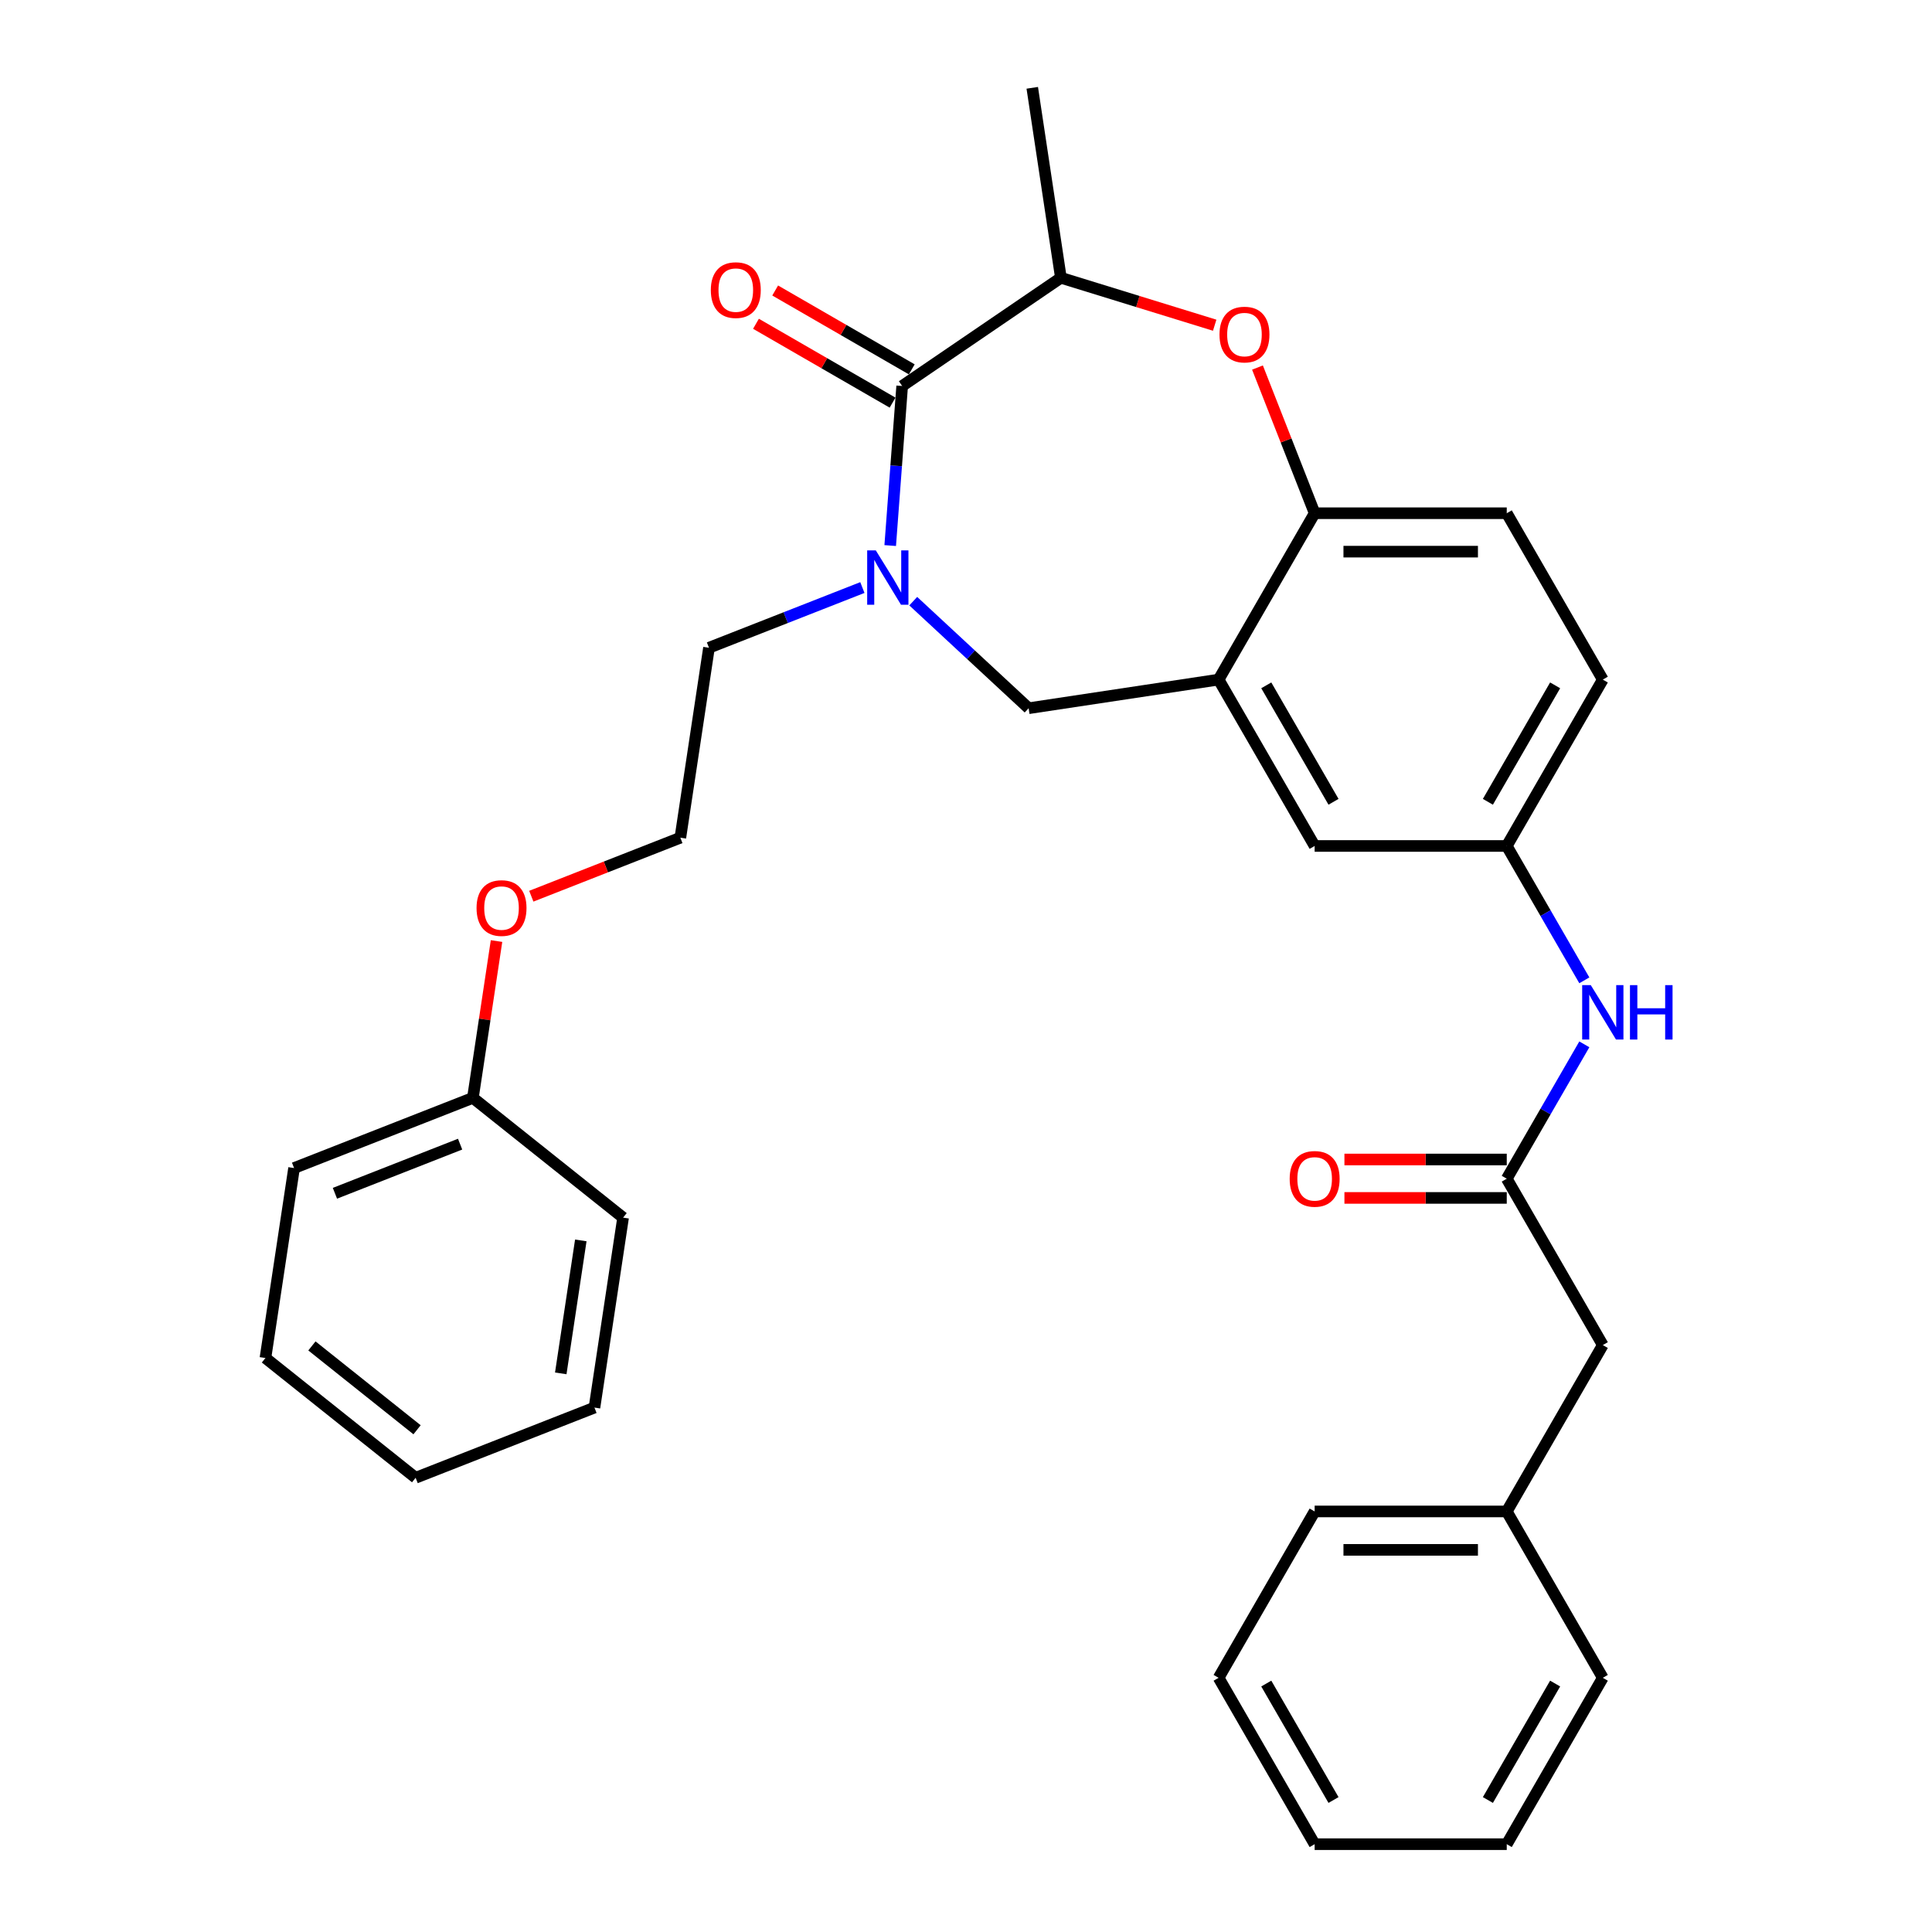 <?xml version='1.0' encoding='iso-8859-1'?>
<svg version='1.1' baseProfile='full'
              xmlns='http://www.w3.org/2000/svg'
                      xmlns:rdkit='http://www.rdkit.org/xml'
                      xmlns:xlink='http://www.w3.org/1999/xlink'
                  xml:space='preserve'
width='1000px' height='1000px' viewBox='0 0 1000 1000'>
<!-- END OF HEADER -->
<rect style='opacity:1.0;fill:#FFFFFF;stroke:none' width='1000' height='1000' x='0' y='0'> </rect>
<path class='bond-0' d='M 829.611,351.759 L 779.894,437.872' style='fill:none;fill-rule:evenodd;stroke:#000000;stroke-width:6px;stroke-linecap:butt;stroke-linejoin:miter;stroke-opacity:1' />
<path class='bond-0' d='M 804.931,354.733 L 770.129,415.011' style='fill:none;fill-rule:evenodd;stroke:#000000;stroke-width:6px;stroke-linecap:butt;stroke-linejoin:miter;stroke-opacity:1' />
<path class='bond-1' d='M 829.611,351.759 L 779.894,265.647' style='fill:none;fill-rule:evenodd;stroke:#000000;stroke-width:6px;stroke-linecap:butt;stroke-linejoin:miter;stroke-opacity:1' />
<path class='bond-2' d='M 779.894,437.872 L 680.46,437.872' style='fill:none;fill-rule:evenodd;stroke:#000000;stroke-width:6px;stroke-linecap:butt;stroke-linejoin:miter;stroke-opacity:1' />
<path class='bond-3' d='M 779.894,437.872 L 799.971,472.645' style='fill:none;fill-rule:evenodd;stroke:#000000;stroke-width:6px;stroke-linecap:butt;stroke-linejoin:miter;stroke-opacity:1' />
<path class='bond-3' d='M 799.971,472.645 L 820.047,507.418' style='fill:none;fill-rule:evenodd;stroke:#0000FF;stroke-width:6px;stroke-linecap:butt;stroke-linejoin:miter;stroke-opacity:1' />
<path class='bond-4' d='M 680.46,437.872 L 630.743,351.759' style='fill:none;fill-rule:evenodd;stroke:#000000;stroke-width:6px;stroke-linecap:butt;stroke-linejoin:miter;stroke-opacity:1' />
<path class='bond-4' d='M 690.225,415.011 L 655.423,354.733' style='fill:none;fill-rule:evenodd;stroke:#000000;stroke-width:6px;stroke-linecap:butt;stroke-linejoin:miter;stroke-opacity:1' />
<path class='bond-5' d='M 779.894,265.647 L 680.46,265.647' style='fill:none;fill-rule:evenodd;stroke:#000000;stroke-width:6px;stroke-linecap:butt;stroke-linejoin:miter;stroke-opacity:1' />
<path class='bond-5' d='M 764.979,285.534 L 695.375,285.534' style='fill:none;fill-rule:evenodd;stroke:#000000;stroke-width:6px;stroke-linecap:butt;stroke-linejoin:miter;stroke-opacity:1' />
<path class='bond-6' d='M 630.743,351.759 L 680.46,265.647' style='fill:none;fill-rule:evenodd;stroke:#000000;stroke-width:6px;stroke-linecap:butt;stroke-linejoin:miter;stroke-opacity:1' />
<path class='bond-7' d='M 630.743,351.759 L 532.42,366.579' style='fill:none;fill-rule:evenodd;stroke:#000000;stroke-width:6px;stroke-linecap:butt;stroke-linejoin:miter;stroke-opacity:1' />
<path class='bond-8' d='M 680.46,265.647 L 665.664,227.948' style='fill:none;fill-rule:evenodd;stroke:#000000;stroke-width:6px;stroke-linecap:butt;stroke-linejoin:miter;stroke-opacity:1' />
<path class='bond-8' d='M 665.664,227.948 L 650.869,190.249' style='fill:none;fill-rule:evenodd;stroke:#FF0000;stroke-width:6px;stroke-linecap:butt;stroke-linejoin:miter;stroke-opacity:1' />
<path class='bond-9' d='M 829.611,696.209 L 779.894,782.321' style='fill:none;fill-rule:evenodd;stroke:#000000;stroke-width:6px;stroke-linecap:butt;stroke-linejoin:miter;stroke-opacity:1' />
<path class='bond-10' d='M 829.611,696.209 L 779.894,610.096' style='fill:none;fill-rule:evenodd;stroke:#000000;stroke-width:6px;stroke-linecap:butt;stroke-linejoin:miter;stroke-opacity:1' />
<path class='bond-11' d='M 820.047,540.55 L 799.971,575.323' style='fill:none;fill-rule:evenodd;stroke:#0000FF;stroke-width:6px;stroke-linecap:butt;stroke-linejoin:miter;stroke-opacity:1' />
<path class='bond-11' d='M 799.971,575.323 L 779.894,610.096' style='fill:none;fill-rule:evenodd;stroke:#000000;stroke-width:6px;stroke-linecap:butt;stroke-linejoin:miter;stroke-opacity:1' />
<path class='bond-12' d='M 779.894,600.153 L 737.883,600.153' style='fill:none;fill-rule:evenodd;stroke:#000000;stroke-width:6px;stroke-linecap:butt;stroke-linejoin:miter;stroke-opacity:1' />
<path class='bond-12' d='M 737.883,600.153 L 695.873,600.153' style='fill:none;fill-rule:evenodd;stroke:#FF0000;stroke-width:6px;stroke-linecap:butt;stroke-linejoin:miter;stroke-opacity:1' />
<path class='bond-12' d='M 779.894,620.04 L 737.883,620.04' style='fill:none;fill-rule:evenodd;stroke:#000000;stroke-width:6px;stroke-linecap:butt;stroke-linejoin:miter;stroke-opacity:1' />
<path class='bond-12' d='M 737.883,620.04 L 695.873,620.04' style='fill:none;fill-rule:evenodd;stroke:#FF0000;stroke-width:6px;stroke-linecap:butt;stroke-linejoin:miter;stroke-opacity:1' />
<path class='bond-13' d='M 779.894,782.321 L 680.46,782.321' style='fill:none;fill-rule:evenodd;stroke:#000000;stroke-width:6px;stroke-linecap:butt;stroke-linejoin:miter;stroke-opacity:1' />
<path class='bond-13' d='M 764.979,802.208 L 695.375,802.208' style='fill:none;fill-rule:evenodd;stroke:#000000;stroke-width:6px;stroke-linecap:butt;stroke-linejoin:miter;stroke-opacity:1' />
<path class='bond-14' d='M 779.894,782.321 L 829.611,868.433' style='fill:none;fill-rule:evenodd;stroke:#000000;stroke-width:6px;stroke-linecap:butt;stroke-linejoin:miter;stroke-opacity:1' />
<path class='bond-15' d='M 680.46,782.321 L 630.743,868.433' style='fill:none;fill-rule:evenodd;stroke:#000000;stroke-width:6px;stroke-linecap:butt;stroke-linejoin:miter;stroke-opacity:1' />
<path class='bond-16' d='M 628.721,168.332 L 588.919,156.055' style='fill:none;fill-rule:evenodd;stroke:#FF0000;stroke-width:6px;stroke-linecap:butt;stroke-linejoin:miter;stroke-opacity:1' />
<path class='bond-16' d='M 588.919,156.055 L 549.117,143.778' style='fill:none;fill-rule:evenodd;stroke:#000000;stroke-width:6px;stroke-linecap:butt;stroke-linejoin:miter;stroke-opacity:1' />
<path class='bond-17' d='M 532.42,366.579 L 502.557,338.871' style='fill:none;fill-rule:evenodd;stroke:#000000;stroke-width:6px;stroke-linecap:butt;stroke-linejoin:miter;stroke-opacity:1' />
<path class='bond-17' d='M 502.557,338.871 L 472.695,311.162' style='fill:none;fill-rule:evenodd;stroke:#0000FF;stroke-width:6px;stroke-linecap:butt;stroke-linejoin:miter;stroke-opacity:1' />
<path class='bond-18' d='M 549.117,143.778 L 466.96,199.791' style='fill:none;fill-rule:evenodd;stroke:#000000;stroke-width:6px;stroke-linecap:butt;stroke-linejoin:miter;stroke-opacity:1' />
<path class='bond-19' d='M 549.117,143.778 L 534.297,45.455' style='fill:none;fill-rule:evenodd;stroke:#000000;stroke-width:6px;stroke-linecap:butt;stroke-linejoin:miter;stroke-opacity:1' />
<path class='bond-20' d='M 460.771,282.381 L 463.866,241.086' style='fill:none;fill-rule:evenodd;stroke:#0000FF;stroke-width:6px;stroke-linecap:butt;stroke-linejoin:miter;stroke-opacity:1' />
<path class='bond-20' d='M 463.866,241.086 L 466.96,199.791' style='fill:none;fill-rule:evenodd;stroke:#000000;stroke-width:6px;stroke-linecap:butt;stroke-linejoin:miter;stroke-opacity:1' />
<path class='bond-21' d='M 446.365,304.114 L 406.667,319.694' style='fill:none;fill-rule:evenodd;stroke:#0000FF;stroke-width:6px;stroke-linecap:butt;stroke-linejoin:miter;stroke-opacity:1' />
<path class='bond-21' d='M 406.667,319.694 L 366.969,335.274' style='fill:none;fill-rule:evenodd;stroke:#000000;stroke-width:6px;stroke-linecap:butt;stroke-linejoin:miter;stroke-opacity:1' />
<path class='bond-22' d='M 471.932,191.18 L 436.582,170.77' style='fill:none;fill-rule:evenodd;stroke:#000000;stroke-width:6px;stroke-linecap:butt;stroke-linejoin:miter;stroke-opacity:1' />
<path class='bond-22' d='M 436.582,170.77 L 401.232,150.361' style='fill:none;fill-rule:evenodd;stroke:#FF0000;stroke-width:6px;stroke-linecap:butt;stroke-linejoin:miter;stroke-opacity:1' />
<path class='bond-22' d='M 461.989,208.402 L 426.639,187.993' style='fill:none;fill-rule:evenodd;stroke:#000000;stroke-width:6px;stroke-linecap:butt;stroke-linejoin:miter;stroke-opacity:1' />
<path class='bond-22' d='M 426.639,187.993 L 391.289,167.584' style='fill:none;fill-rule:evenodd;stroke:#FF0000;stroke-width:6px;stroke-linecap:butt;stroke-linejoin:miter;stroke-opacity:1' />
<path class='bond-23' d='M 366.969,335.274 L 352.149,433.598' style='fill:none;fill-rule:evenodd;stroke:#000000;stroke-width:6px;stroke-linecap:butt;stroke-linejoin:miter;stroke-opacity:1' />
<path class='bond-24' d='M 352.149,433.598 L 313.575,448.737' style='fill:none;fill-rule:evenodd;stroke:#000000;stroke-width:6px;stroke-linecap:butt;stroke-linejoin:miter;stroke-opacity:1' />
<path class='bond-24' d='M 313.575,448.737 L 275.001,463.876' style='fill:none;fill-rule:evenodd;stroke:#FF0000;stroke-width:6px;stroke-linecap:butt;stroke-linejoin:miter;stroke-opacity:1' />
<path class='bond-25' d='M 257.002,487.087 L 250.886,527.668' style='fill:none;fill-rule:evenodd;stroke:#FF0000;stroke-width:6px;stroke-linecap:butt;stroke-linejoin:miter;stroke-opacity:1' />
<path class='bond-25' d='M 250.886,527.668 L 244.769,568.248' style='fill:none;fill-rule:evenodd;stroke:#000000;stroke-width:6px;stroke-linecap:butt;stroke-linejoin:miter;stroke-opacity:1' />
<path class='bond-26' d='M 244.769,568.248 L 152.209,604.575' style='fill:none;fill-rule:evenodd;stroke:#000000;stroke-width:6px;stroke-linecap:butt;stroke-linejoin:miter;stroke-opacity:1' />
<path class='bond-26' d='M 238.151,592.209 L 173.358,617.638' style='fill:none;fill-rule:evenodd;stroke:#000000;stroke-width:6px;stroke-linecap:butt;stroke-linejoin:miter;stroke-opacity:1' />
<path class='bond-27' d='M 244.769,568.248 L 322.51,630.244' style='fill:none;fill-rule:evenodd;stroke:#000000;stroke-width:6px;stroke-linecap:butt;stroke-linejoin:miter;stroke-opacity:1' />
<path class='bond-28' d='M 152.209,604.575 L 137.389,702.899' style='fill:none;fill-rule:evenodd;stroke:#000000;stroke-width:6px;stroke-linecap:butt;stroke-linejoin:miter;stroke-opacity:1' />
<path class='bond-29' d='M 137.389,702.899 L 215.129,764.895' style='fill:none;fill-rule:evenodd;stroke:#000000;stroke-width:6px;stroke-linecap:butt;stroke-linejoin:miter;stroke-opacity:1' />
<path class='bond-29' d='M 161.449,696.65 L 215.868,740.047' style='fill:none;fill-rule:evenodd;stroke:#000000;stroke-width:6px;stroke-linecap:butt;stroke-linejoin:miter;stroke-opacity:1' />
<path class='bond-30' d='M 215.129,764.895 L 307.69,728.568' style='fill:none;fill-rule:evenodd;stroke:#000000;stroke-width:6px;stroke-linecap:butt;stroke-linejoin:miter;stroke-opacity:1' />
<path class='bond-31' d='M 307.69,728.568 L 322.51,630.244' style='fill:none;fill-rule:evenodd;stroke:#000000;stroke-width:6px;stroke-linecap:butt;stroke-linejoin:miter;stroke-opacity:1' />
<path class='bond-31' d='M 290.248,710.855 L 300.622,642.029' style='fill:none;fill-rule:evenodd;stroke:#000000;stroke-width:6px;stroke-linecap:butt;stroke-linejoin:miter;stroke-opacity:1' />
<path class='bond-32' d='M 829.611,868.433 L 779.894,954.545' style='fill:none;fill-rule:evenodd;stroke:#000000;stroke-width:6px;stroke-linecap:butt;stroke-linejoin:miter;stroke-opacity:1' />
<path class='bond-32' d='M 804.931,871.407 L 770.129,931.685' style='fill:none;fill-rule:evenodd;stroke:#000000;stroke-width:6px;stroke-linecap:butt;stroke-linejoin:miter;stroke-opacity:1' />
<path class='bond-33' d='M 630.743,868.433 L 680.46,954.545' style='fill:none;fill-rule:evenodd;stroke:#000000;stroke-width:6px;stroke-linecap:butt;stroke-linejoin:miter;stroke-opacity:1' />
<path class='bond-33' d='M 655.423,871.407 L 690.225,931.685' style='fill:none;fill-rule:evenodd;stroke:#000000;stroke-width:6px;stroke-linecap:butt;stroke-linejoin:miter;stroke-opacity:1' />
<path class='bond-34' d='M 779.894,954.545 L 680.46,954.545' style='fill:none;fill-rule:evenodd;stroke:#000000;stroke-width:6px;stroke-linecap:butt;stroke-linejoin:miter;stroke-opacity:1' />
<path  class='atom-7' d='M 823.387 509.904
L 832.614 524.819
Q 833.529 526.291, 835 528.956
Q 836.472 531.62, 836.552 531.78
L 836.552 509.904
L 840.29 509.904
L 840.29 538.064
L 836.432 538.064
L 826.529 521.757
Q 825.375 519.847, 824.142 517.66
Q 822.949 515.472, 822.591 514.796
L 822.591 538.064
L 818.932 538.064
L 818.932 509.904
L 823.387 509.904
' fill='#0000FF'/>
<path  class='atom-7' d='M 843.671 509.904
L 847.489 509.904
L 847.489 521.876
L 861.887 521.876
L 861.887 509.904
L 865.706 509.904
L 865.706 538.064
L 861.887 538.064
L 861.887 525.058
L 847.489 525.058
L 847.489 538.064
L 843.671 538.064
L 843.671 509.904
' fill='#0000FF'/>
<path  class='atom-9' d='M 667.534 610.176
Q 667.534 603.414, 670.875 599.636
Q 674.216 595.857, 680.46 595.857
Q 686.705 595.857, 690.046 599.636
Q 693.387 603.414, 693.387 610.176
Q 693.387 617.017, 690.006 620.915
Q 686.625 624.773, 680.46 624.773
Q 674.256 624.773, 670.875 620.915
Q 667.534 617.057, 667.534 610.176
M 680.46 621.591
Q 684.756 621.591, 687.063 618.727
Q 689.409 615.824, 689.409 610.176
Q 689.409 604.647, 687.063 601.863
Q 684.756 599.039, 680.46 599.039
Q 676.165 599.039, 673.818 601.823
Q 671.511 604.607, 671.511 610.176
Q 671.511 615.863, 673.818 618.727
Q 676.165 621.591, 680.46 621.591
' fill='#FF0000'/>
<path  class='atom-12' d='M 631.207 173.166
Q 631.207 166.405, 634.548 162.626
Q 637.889 158.848, 644.133 158.848
Q 650.377 158.848, 653.718 162.626
Q 657.059 166.405, 657.059 173.166
Q 657.059 180.007, 653.679 183.905
Q 650.298 187.763, 644.133 187.763
Q 637.928 187.763, 634.548 183.905
Q 631.207 180.047, 631.207 173.166
M 644.133 184.581
Q 648.429 184.581, 650.735 181.717
Q 653.082 178.814, 653.082 173.166
Q 653.082 167.638, 650.735 164.853
Q 648.429 162.029, 644.133 162.029
Q 639.837 162.029, 637.491 164.814
Q 635.184 167.598, 635.184 173.166
Q 635.184 178.854, 637.491 181.717
Q 639.837 184.581, 644.133 184.581
' fill='#FF0000'/>
<path  class='atom-15' d='M 453.305 284.867
L 462.533 299.782
Q 463.447 301.254, 464.919 303.919
Q 466.391 306.583, 466.47 306.743
L 466.47 284.867
L 470.209 284.867
L 470.209 313.027
L 466.351 313.027
L 456.447 296.72
Q 455.294 294.81, 454.061 292.623
Q 452.868 290.435, 452.51 289.759
L 452.51 313.027
L 448.851 313.027
L 448.851 284.867
L 453.305 284.867
' fill='#0000FF'/>
<path  class='atom-17' d='M 367.922 150.154
Q 367.922 143.392, 371.263 139.614
Q 374.604 135.835, 380.848 135.835
Q 387.093 135.835, 390.434 139.614
Q 393.775 143.392, 393.775 150.154
Q 393.775 156.995, 390.394 160.892
Q 387.013 164.75, 380.848 164.75
Q 374.643 164.75, 371.263 160.892
Q 367.922 157.034, 367.922 150.154
M 380.848 161.569
Q 385.144 161.569, 387.451 158.705
Q 389.797 155.801, 389.797 150.154
Q 389.797 144.625, 387.451 141.841
Q 385.144 139.017, 380.848 139.017
Q 376.553 139.017, 374.206 141.801
Q 371.899 144.585, 371.899 150.154
Q 371.899 155.841, 374.206 158.705
Q 376.553 161.569, 380.848 161.569
' fill='#FF0000'/>
<path  class='atom-21' d='M 246.663 470.004
Q 246.663 463.243, 250.004 459.464
Q 253.345 455.686, 259.589 455.686
Q 265.833 455.686, 269.174 459.464
Q 272.515 463.243, 272.515 470.004
Q 272.515 476.845, 269.135 480.743
Q 265.754 484.601, 259.589 484.601
Q 253.384 484.601, 250.004 480.743
Q 246.663 476.885, 246.663 470.004
M 259.589 481.419
Q 263.885 481.419, 266.191 478.556
Q 268.538 475.652, 268.538 470.004
Q 268.538 464.476, 266.191 461.692
Q 263.885 458.868, 259.589 458.868
Q 255.293 458.868, 252.947 461.652
Q 250.64 464.436, 250.64 470.004
Q 250.64 475.692, 252.947 478.556
Q 255.293 481.419, 259.589 481.419
' fill='#FF0000'/>
</svg>
